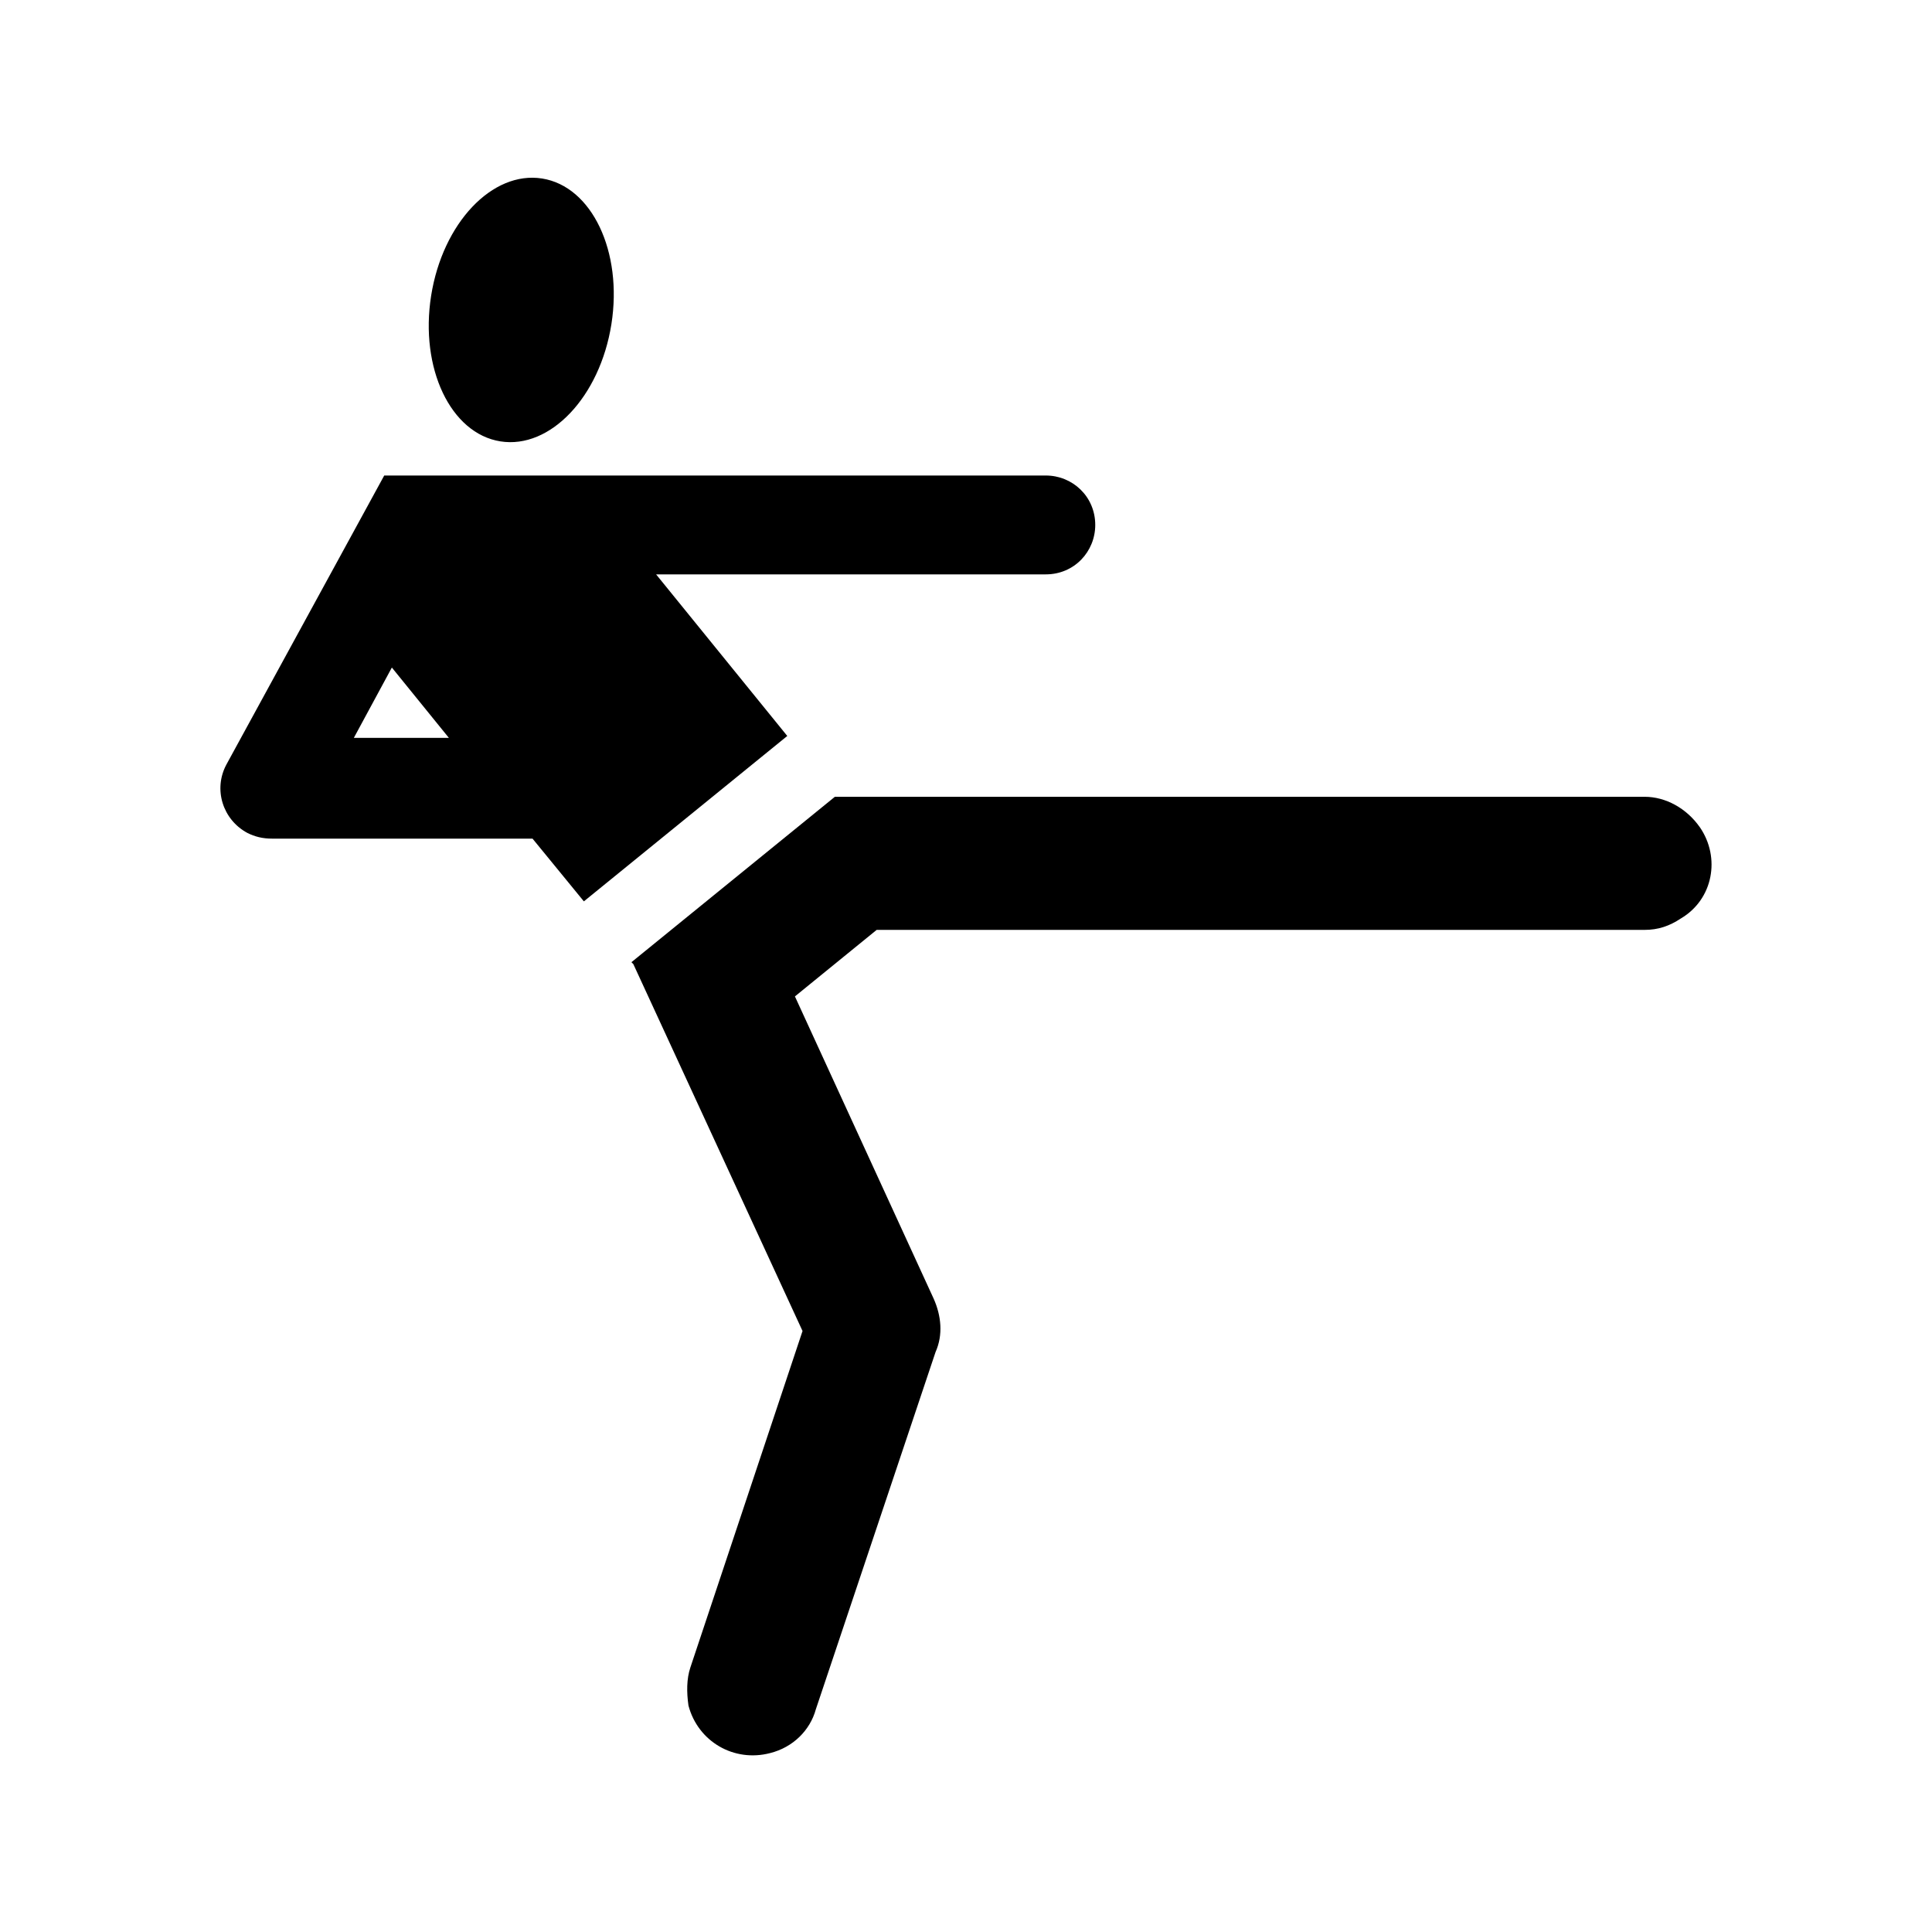 <?xml version="1.0" encoding="UTF-8"?>
<!-- Uploaded to: SVG Repo, www.svgrepo.com, Generator: SVG Repo Mixer Tools -->
<svg fill="#000000" width="800px" height="800px" version="1.1" viewBox="144 144 512 512" xmlns="http://www.w3.org/2000/svg">
 <g>
  <path d="m276.62 260.97c-13.191-2.09-21.414-19.379-18.363-38.617 3.047-19.238 16.211-33.137 29.402-31.047s21.414 19.379 18.367 38.617-16.215 33.137-29.406 31.047"/>
  <path d="m298.73 382.87 53.906-43.832-34.762-42.824h103.28c7.559 0 13.098-6.047 13.098-13.098 0-7.559-6.047-13.098-13.098-13.098h-175.33l-41.816 76.578c-3.527 6.551-1.008 14.609 5.543 18.137 2.016 1.008 4.031 1.512 6.551 1.512h69.023zm-60.961-43.324 10.078-18.641 15.113 18.641z"/>
  <path d="m594.47 363.22c-3.527-5.039-9.07-8.062-14.609-8.062l-214.62 0.004-53.906 43.832 0.504 0.504 44.84 97.234-29.727 89.176c-1.008 3.023-1.008 6.551-0.504 10.078 2.519 9.574 12.09 15.113 21.664 12.594 6.047-1.512 10.578-6.047 12.09-11.586l31.738-94.715c2.016-4.535 1.512-9.574-0.504-14.105l-36.773-80.113 21.664-17.633h203.54c3.527 0 6.551-1.008 9.574-3.023 8.562-5.039 10.578-16.121 5.035-24.184z"/>
 </g>
</svg>